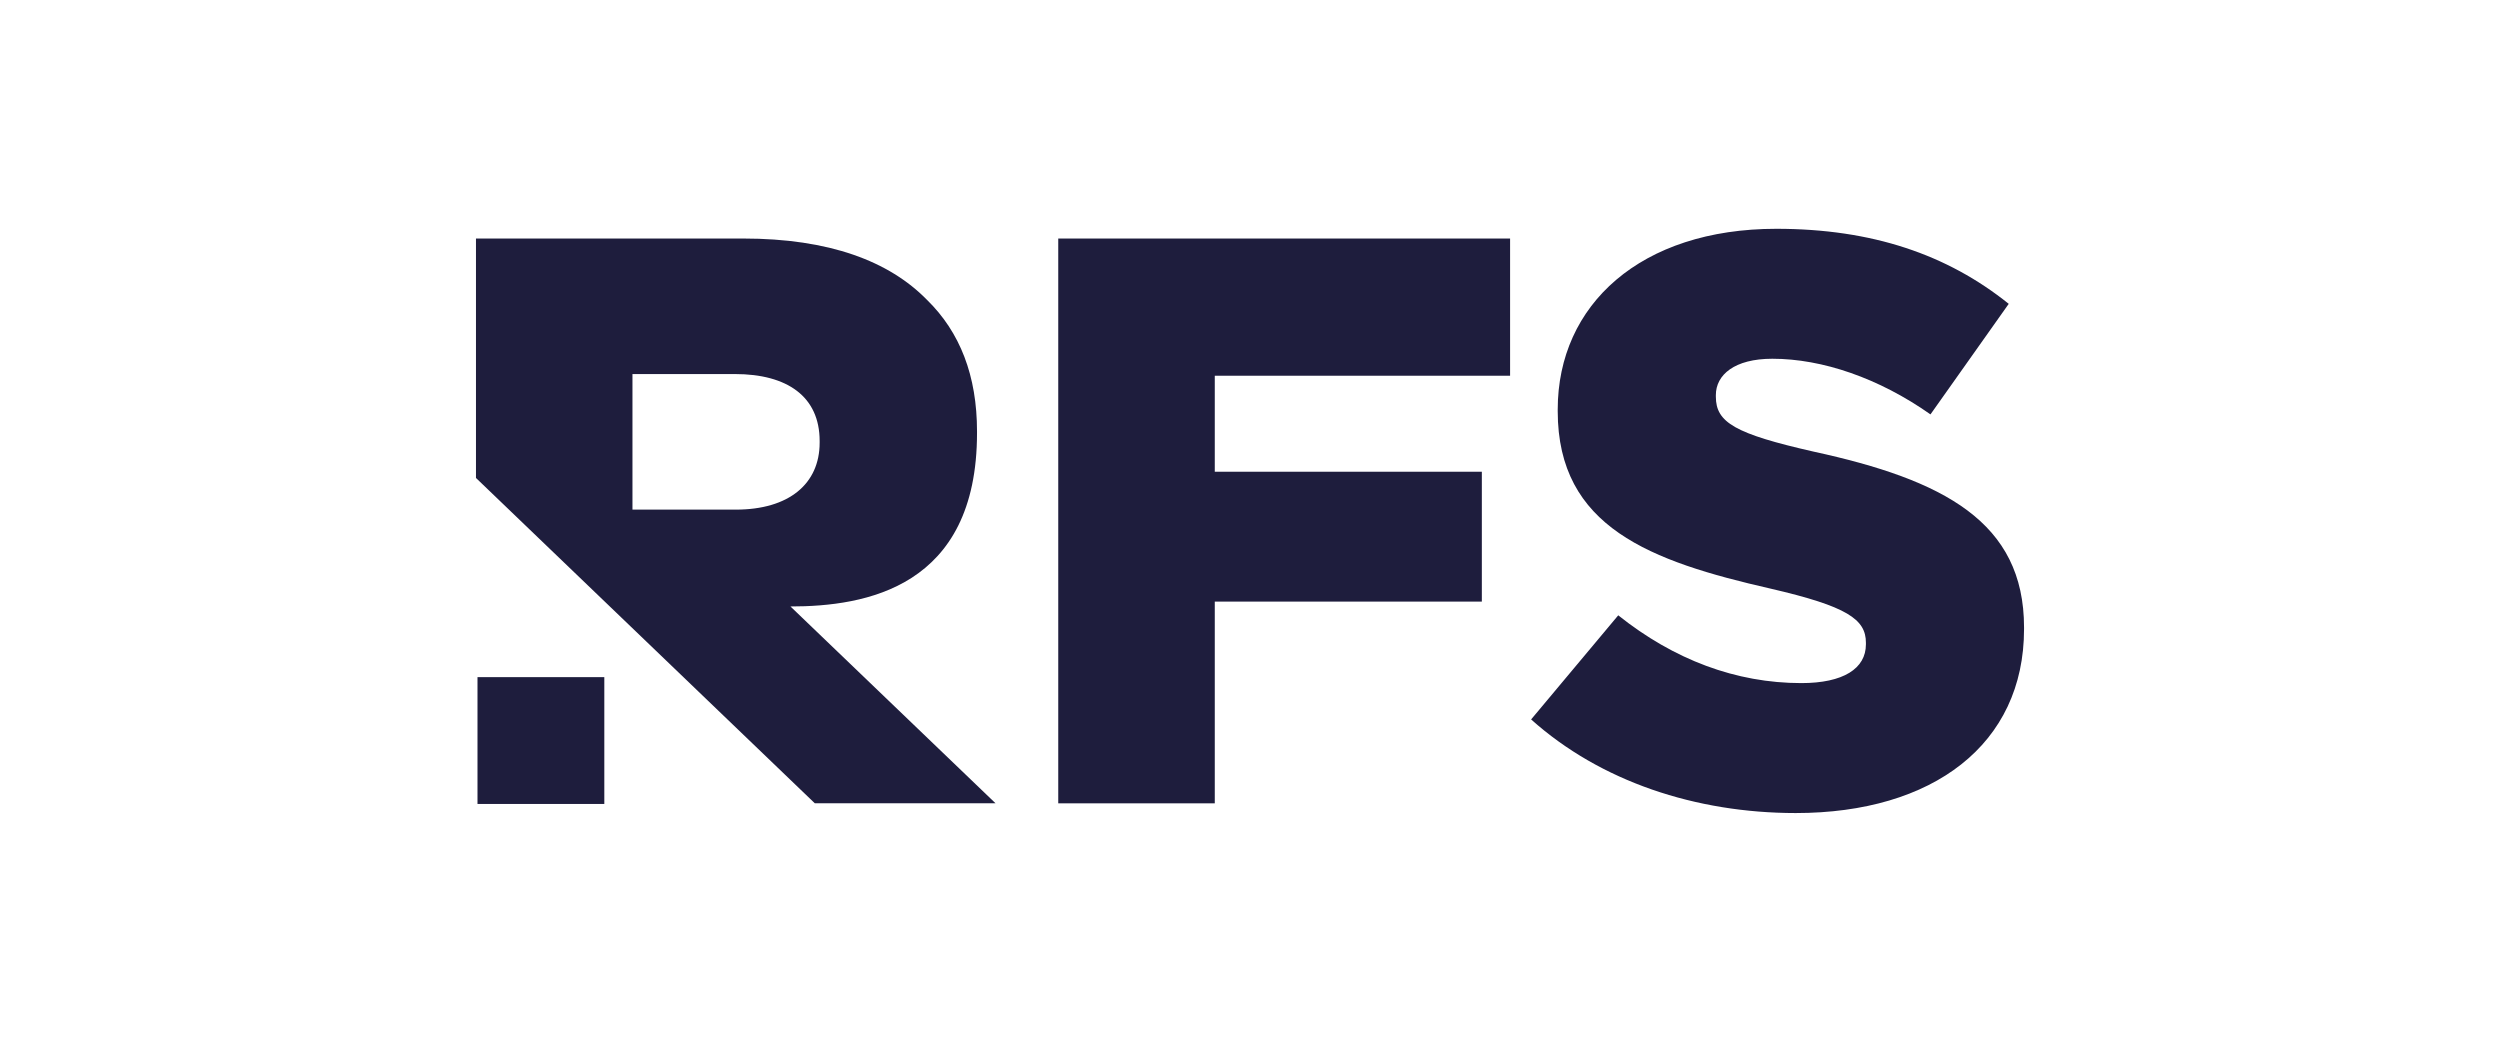 <?xml version="1.0" encoding="UTF-8"?>
<svg xmlns="http://www.w3.org/2000/svg" id="a" width="42.33mm" height="17.64mm" viewBox="0 0 119.991 50.003">
  <path d="M22.845,11.448h12.818c4.142,0,7.009,1.085,8.829,2.944,1.586,1.549,2.401,3.641,2.401,6.312v.079c0,7.426-5.366,8.325-8.954,8.325l9.843,9.447h-8.674l-16.263-15.615v-11.492ZM35.314,24.46c2.556,0,4.026-1.24,4.026-3.214v-.079c0-2.129-1.549-3.214-4.066-3.214h-4.918v6.506h4.957Z" fill="#1e1d3d"></path>
  <path d="M50.793,11.448h21.686v6.585h-14.174v4.608h12.818v6.234h-12.818v9.681h-7.513s0-27.107,0-27.107Z" fill="#1e1d3d"></path>
  <path d="M73.489,34.529l4.181-4.996c2.671,2.131,5.654,3.253,8.789,3.253,2.013,0,3.098-.697,3.098-1.859v-.079c0-1.122-.891-1.743-4.569-2.595-5.77-1.316-10.223-2.944-10.223-8.519v-.079c0-5.036,3.987-8.674,10.493-8.674,4.608,0,8.21,1.24,11.154,3.602l-3.756,5.306c-2.477-1.743-5.19-2.671-7.591-2.671-1.819,0-2.71.776-2.71,1.743v.079c0,1.24.928,1.78,4.684,2.634,6.234,1.355,10.108,3.368,10.108,8.441v.079c0,5.536-4.378,8.829-10.96,8.829-4.8-.003-9.369-1.513-12.698-4.493Z" fill="#1e1d3d"></path>
  <rect x="22.918" y="32.5" width="6.087" height="6.087" fill="#1e1d3d"></rect>
</svg>

